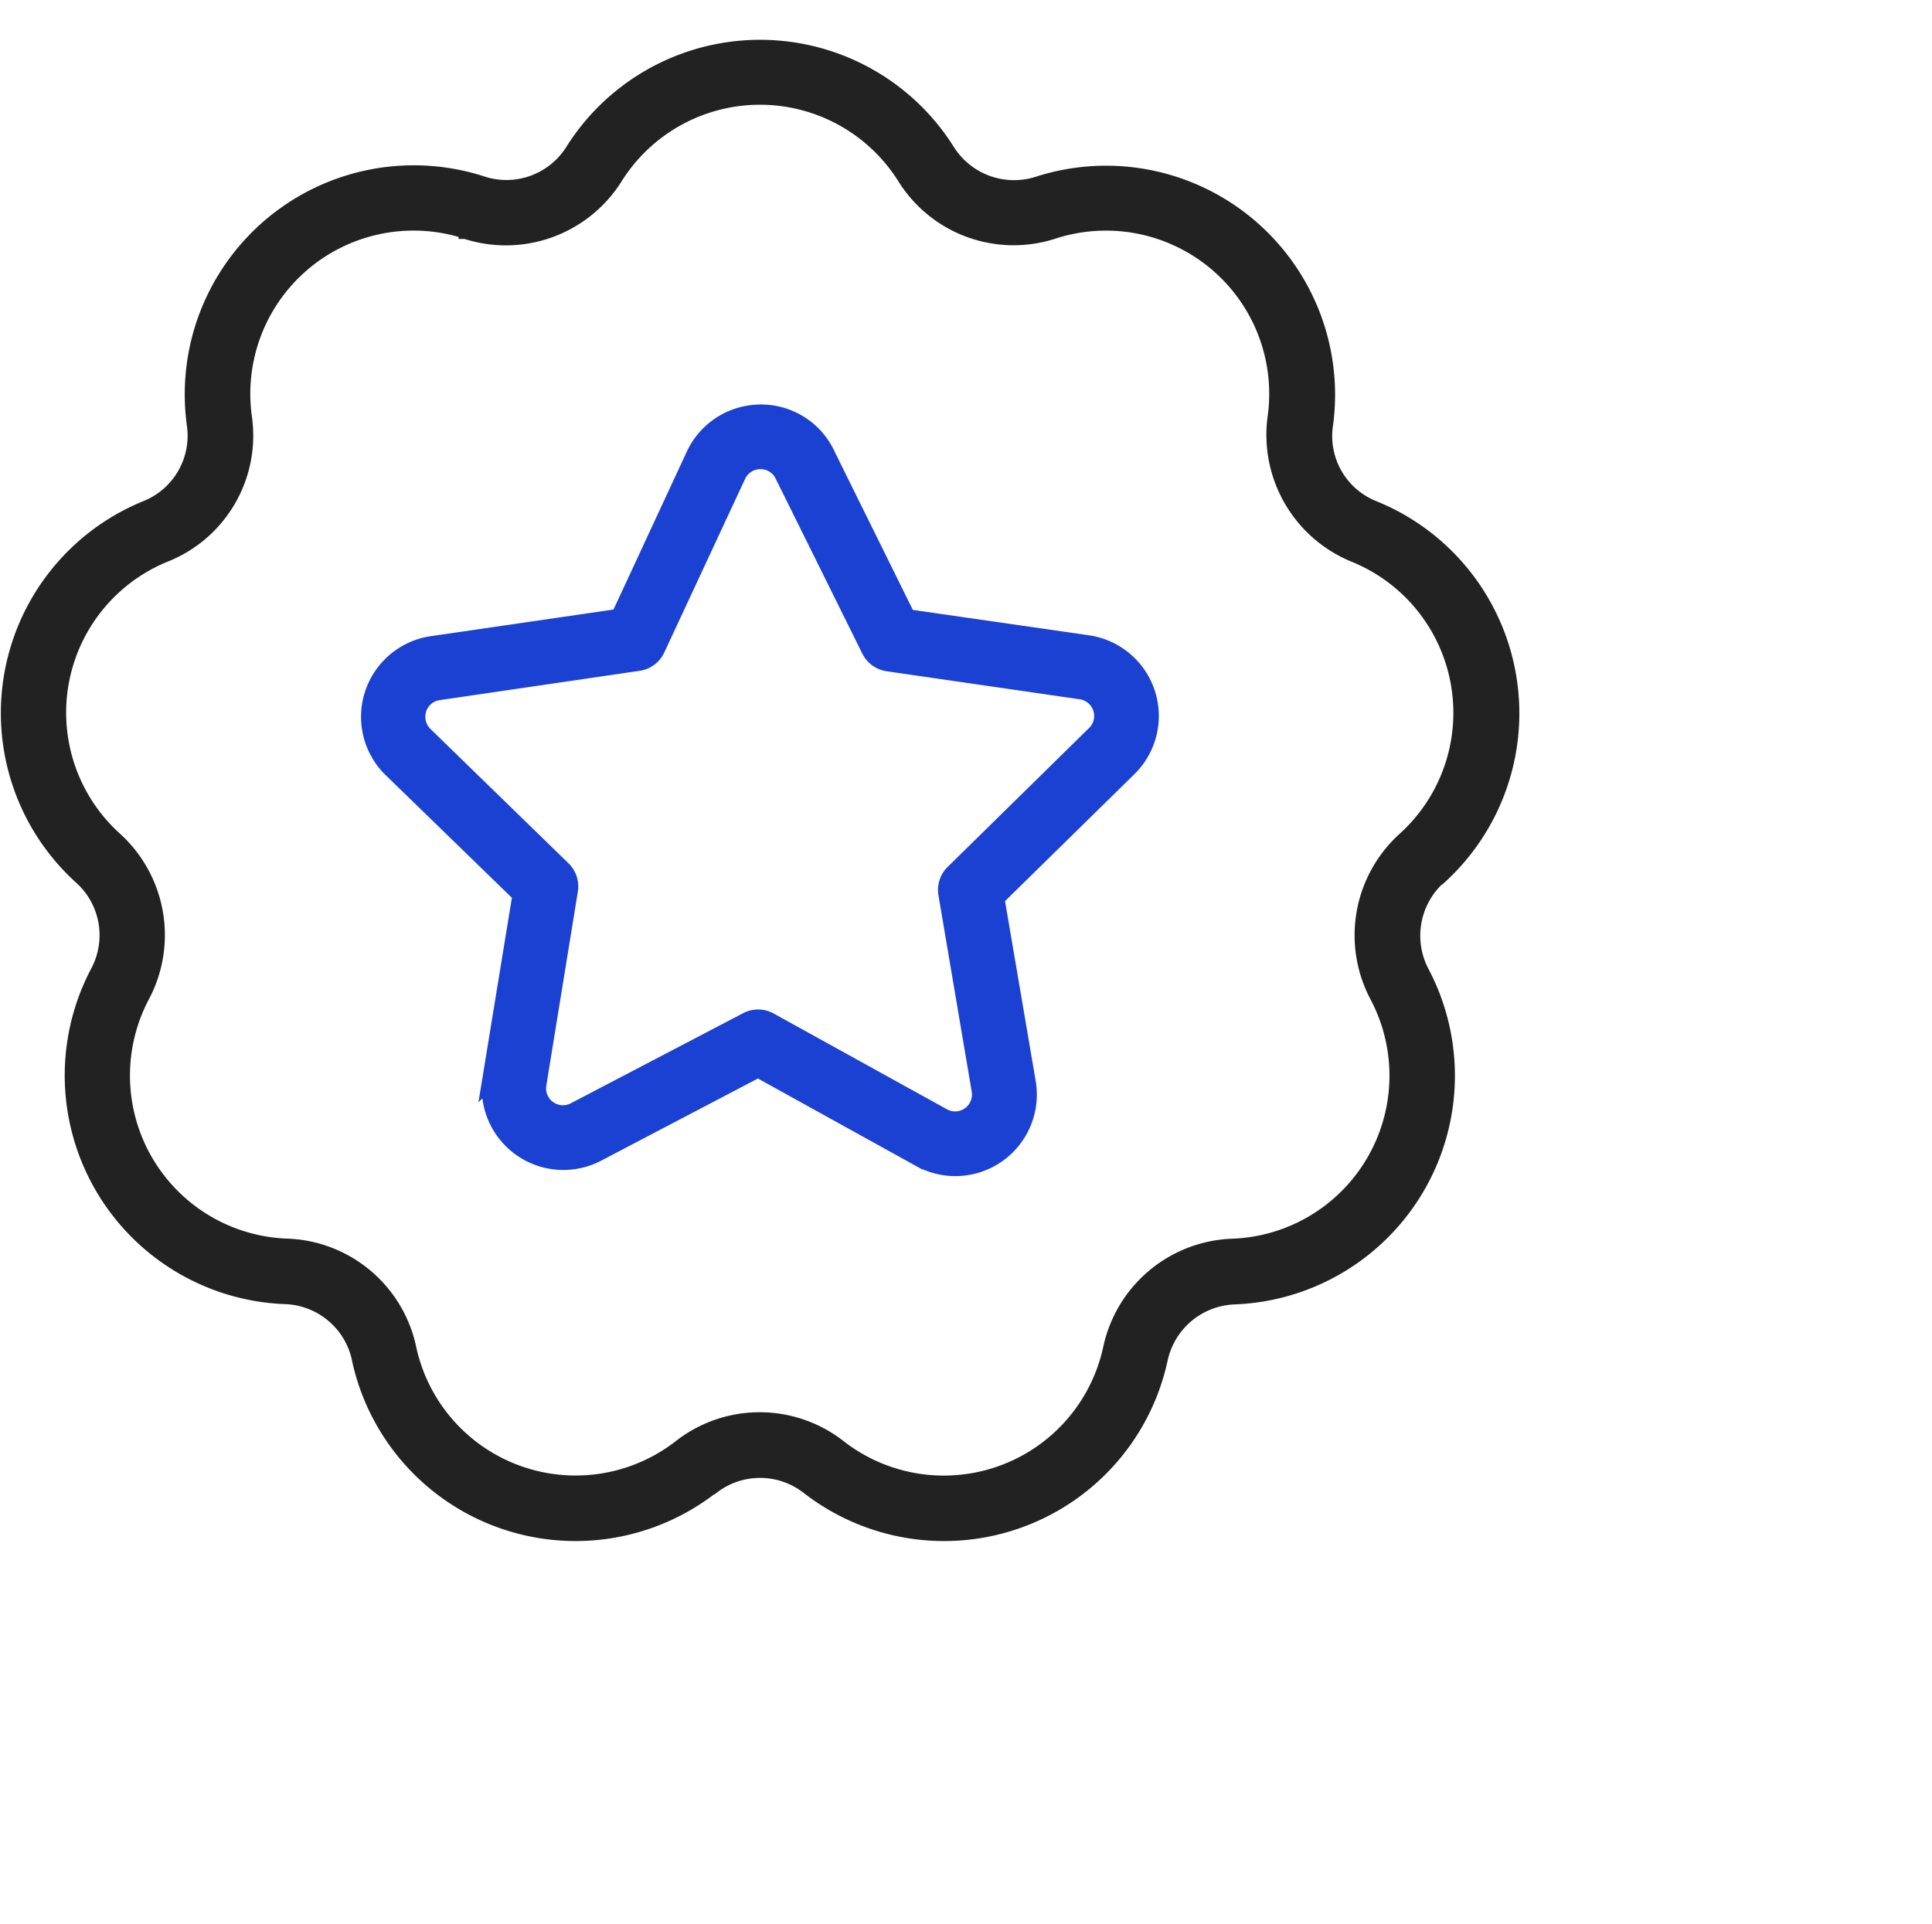 <svg xmlns="http://www.w3.org/2000/svg" width="56.219" height="56" viewBox="0 0 56.219 56">
  <g id="Group_178548" data-name="Group 178548" transform="translate(-38.781 -35)">
    <rect id="Rectangle_149681" data-name="Rectangle 149681" width="56" height="56" transform="translate(39 35)" fill="#fff" opacity="0"/>
    <g id="Group_174046" data-name="Group 174046" transform="translate(39 36.341)">
      <g id="noun-high-quality-6422383" transform="translate(0 0)">
        <g id="Group_173989" data-name="Group 173989">
          <path id="Path_17985" data-name="Path 17985" d="M3018.039,110.264v0a6.464,6.464,0,0,0-8.38,7.027v.006a2.25,2.25,0,0,1-1.389,2.417v0a6.459,6.459,0,0,0-1.9,10.767v0a2.257,2.257,0,0,1,.483,2.748v0a6.461,6.461,0,0,0,5.465,9.469h0a2.264,2.264,0,0,1,2.144,1.794v.006a6.456,6.456,0,0,0,10.268,3.74c.015,0,.015,0,.015,0a2.262,2.262,0,0,1,2.793,0v0a6.455,6.455,0,0,0,10.267-3.738V144.5a2.276,2.276,0,0,1,2.144-1.794h0a6.461,6.461,0,0,0,5.466-9.469v0a2.279,2.279,0,0,1,.484-2.749s.015,0,.015,0a6.459,6.459,0,0,0-1.9-10.767v0a2.241,2.241,0,0,1-1.4-2.416v0a6.464,6.464,0,0,0-8.381-7.029v0a2.272,2.272,0,0,1-2.626-.954v0a6.457,6.457,0,0,0-10.932,0v0A2.259,2.259,0,0,1,3018.039,110.264Zm-.468,1.434a3.776,3.776,0,0,0,4.378-1.593,4.952,4.952,0,0,1,8.38,0,3.752,3.752,0,0,0,4.364,1.588,4.95,4.95,0,0,1,6.417,5.389,3.787,3.787,0,0,0,2.326,4.027,4.946,4.946,0,0,1,1.449,8.25,3.784,3.784,0,0,0-.8,4.583,4.948,4.948,0,0,1-4.2,7.252,3.783,3.783,0,0,0-3.563,2.993,4.945,4.945,0,0,1-7.867,2.861,3.764,3.764,0,0,0-4.65,0,4.946,4.946,0,0,1-7.867-2.869,3.774,3.774,0,0,0-3.577-2.988,4.949,4.949,0,0,1-4.182-7.257,3.785,3.785,0,0,0-.8-4.581,4.945,4.945,0,0,1,1.449-8.249,3.747,3.747,0,0,0,2.325-4.031,4.95,4.95,0,0,1,6.418-5.381Z" transform="translate(-3004.243 -106.285)" fill="#222" stroke="#222" stroke-width="0.4" fill-rule="evenodd"/>
        </g>
      </g>
      <g id="noun-star-6562386" transform="translate(10.536 10.682)">
        <g id="Group_173991" data-name="Group 173991" transform="translate(0 0)">
          <g id="Group_173990" data-name="Group 173990" transform="translate(0)">
            <path id="Path_17986" data-name="Path 17986" d="M351.737,735.015h0a2.121,2.121,0,0,0-1.937,1.258l-2.175,4.686h0l-5.446.794a2.122,2.122,0,0,0-1.139,3.658l3.726,3.621h0l-.869,5.316A2.123,2.123,0,0,0,347,756.539l4.661-2.443h0l4.732,2.619a2.122,2.122,0,0,0,3.1-2.227l-.913-5.358,3.849-3.777a2.123,2.123,0,0,0-1.182-3.626L356,740.971h0l-2.327-4.71a2.107,2.107,0,0,0-1.932-1.247h0Zm0,1.381h0a.737.737,0,0,1,.634.362l2.549,5.146a.69.69,0,0,0,.518.376l5.6.813a.741.741,0,0,1,.4,1.294l-4.081,4.01a.687.687,0,0,0-.2.606l.97,5.728a.741.741,0,0,1-1.067.776l-5.065-2.8a.689.689,0,0,0-.652-.007l-4.987,2.608a.751.751,0,0,1-.371.1.741.741,0,0,1-.741-.741.722.722,0,0,1,.011-.129l.917-5.641a.687.687,0,0,0-.2-.6l-4.015-3.909a.742.742,0,0,1-.226-.534.732.732,0,0,1,.635-.734l5.815-.853a.687.687,0,0,0,.525-.391l2.352-5.052a.737.737,0,0,1,.672-.428h0Z" transform="translate(-340.358 -735.015)" fill="#1b41d3" stroke="#1b41d3" stroke-width="0.5"/>
          </g>
        </g>
      </g>
    </g>
  </g>
</svg>
